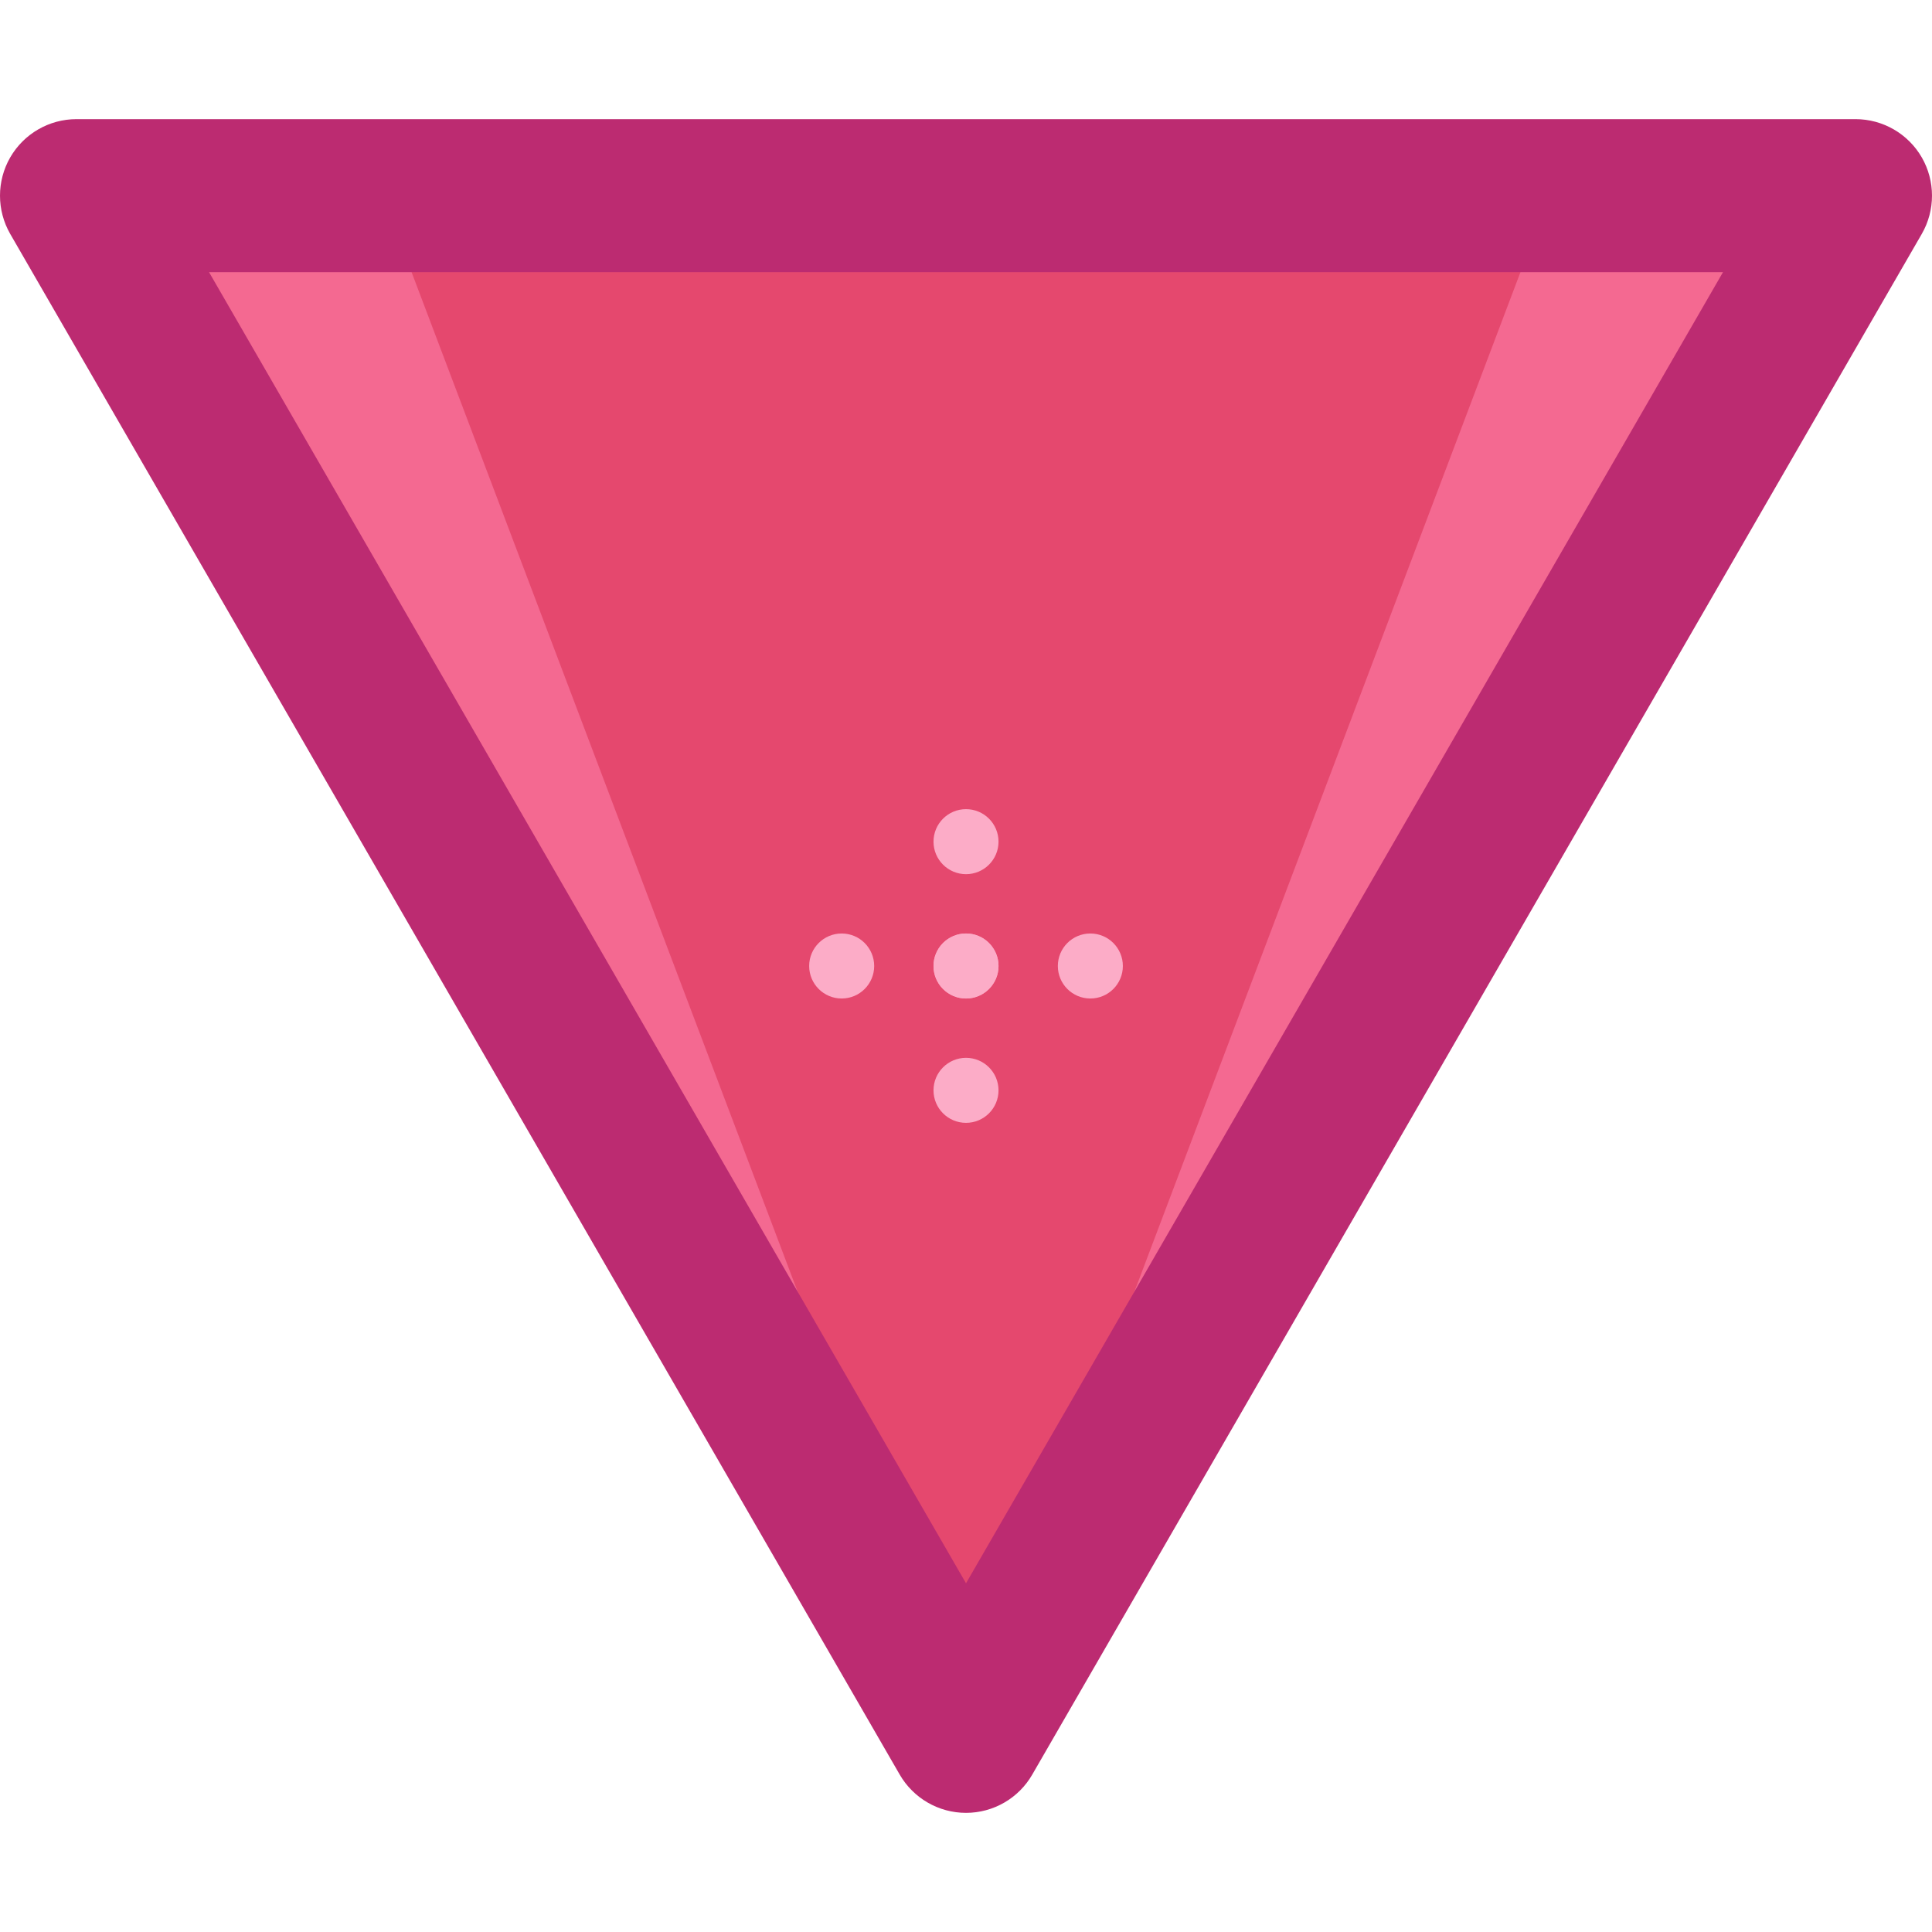 <?xml version="1.0" encoding="iso-8859-1"?>
<!-- Uploaded to: SVG Repo, www.svgrepo.com, Generator: SVG Repo Mixer Tools -->
<svg height="800px" width="800px" version="1.1" id="Layer_1" xmlns="http://www.w3.org/2000/svg" xmlns:xlink="http://www.w3.org/1999/xlink" 
	 viewBox="0 0 497.164 497.164" xml:space="preserve">
<polygon style="fill:#F46991;" points="477.481,50.351 248.586,446.813 19.69,50.351 "/>
<polygon style="fill:#E5486E;" points="398.712,50.351 248.586,446.813 98.46,50.351 "/>
<path style="fill:#BC2B71;" d="M248.586,466.505c-7.042,0-13.54-3.757-17.061-9.846L2.629,60.197
	c-3.505-6.089-3.505-13.603,0-19.692c3.521-6.089,10.012-9.846,17.061-9.846h457.783c7.042,0,13.54,3.757,17.061,9.846
	c3.505,6.089,3.505,13.603,0,19.692L265.632,456.659C262.126,462.748,255.628,466.505,248.586,466.505z M53.797,70.044
	l194.788,337.384L443.374,70.044H53.797z"/>
<g>
	<circle style="fill:#FCACC7;" cx="216.59" cy="248.582" r="8.365"/>
	<circle style="fill:#FCACC7;" cx="248.586" cy="248.582" r="8.365"/>
	<circle style="fill:#FCACC7;" cx="280.582" cy="248.582" r="8.365"/>
	<circle style="fill:#FCACC7;" cx="248.586" cy="216.586" r="8.365"/>
	<circle style="fill:#FCACC7;" cx="248.586" cy="248.582" r="8.365"/>
	<circle style="fill:#FCACC7;" cx="248.586" cy="280.578" r="8.365"/>
</g>
</svg>